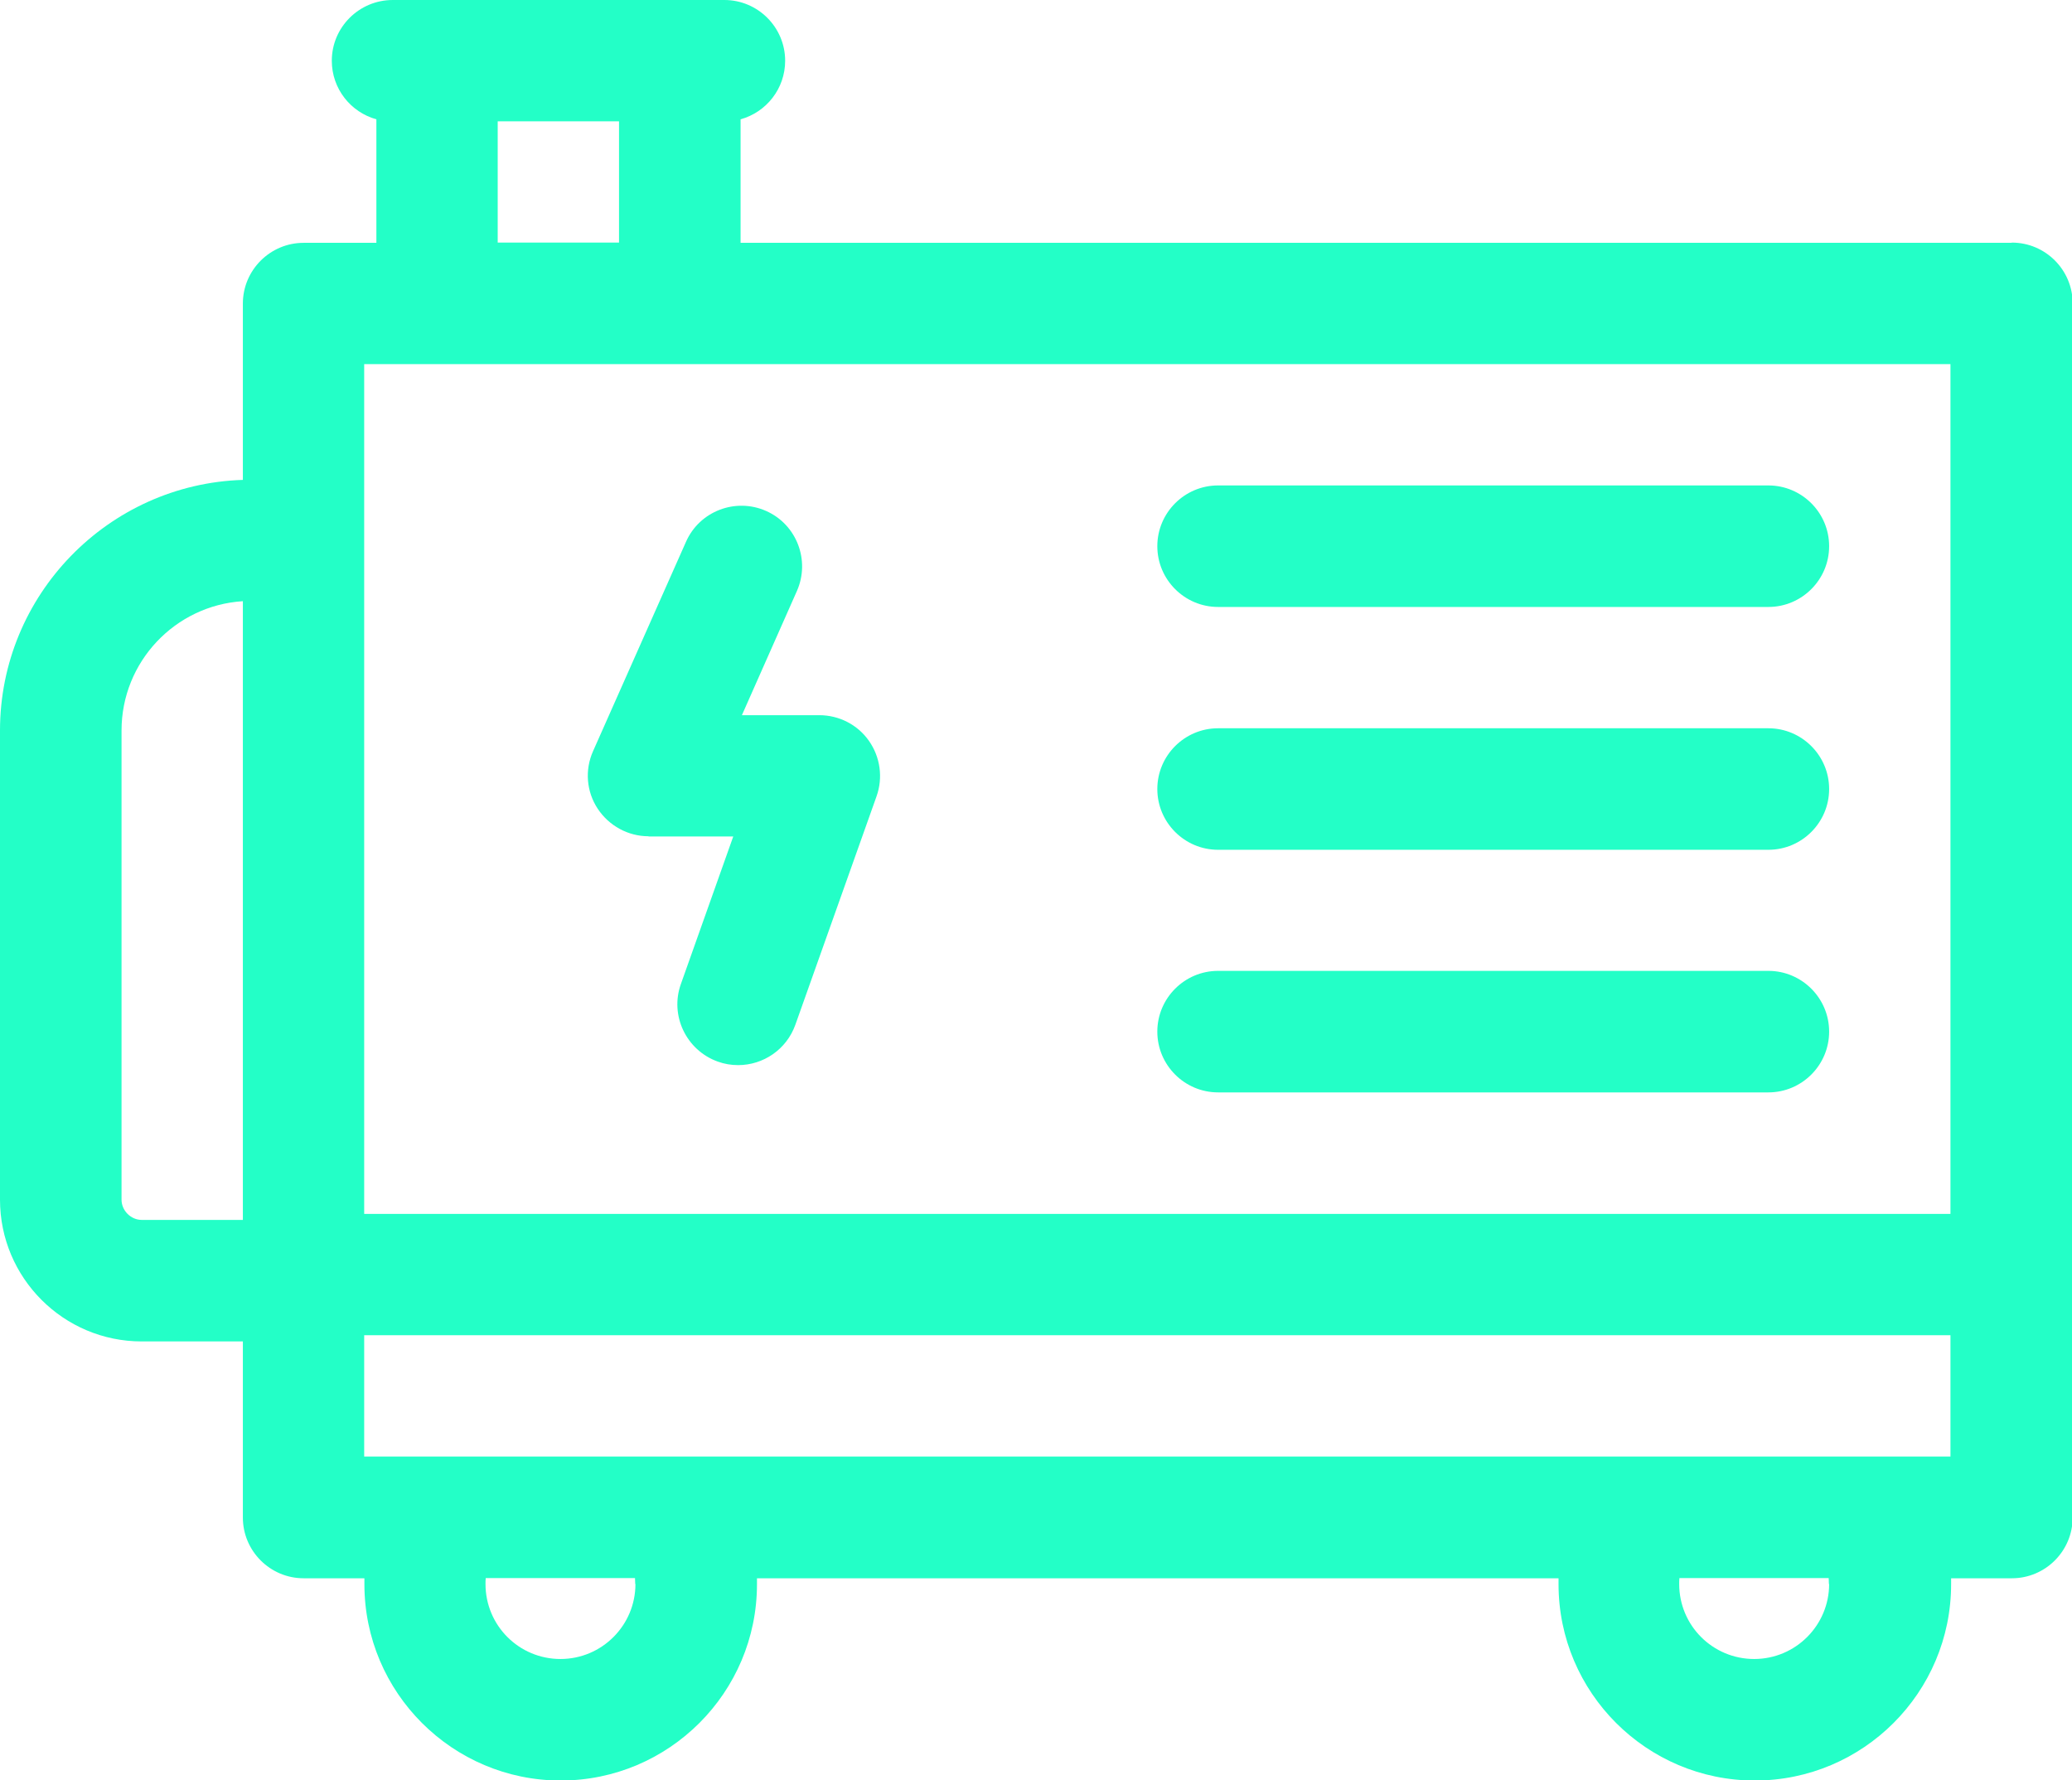 <svg xmlns="http://www.w3.org/2000/svg" id="Capa_2" data-name="Capa 2" viewBox="0 0 93.42 80.28"><defs><style>      .cls-1 {        fill: #23ffc7;        stroke-width: 0px;      }    </style></defs><g id="Layer_1" data-name="Layer 1"><g><path class="cls-1" d="M90.68,10.95h-57.29v-5.57c1.16-.32,2.01-1.38,2.01-2.64C35.4,1.23,34.17,0,32.66,0h-2s0,0,0,0h-10.95s0,0,0,0h-2C16.19,0,14.96,1.23,14.96,2.74c0,1.26.85,2.32,2.01,2.64v5.57h-3.28c-1.51,0-2.74,1.23-2.74,2.74v7.95c-6.07.19-10.95,5.19-10.95,11.3v21.16c0,3.52,2.86,6.39,6.39,6.39h4.56v7.94c0,1.51,1.23,2.74,2.74,2.74h2.74c0,.09,0,.18,0,.27,0,4.88,3.97,8.85,8.85,8.85s8.85-3.97,8.85-8.85c0-.09,0-.18,0-.27h36.14c0,.09,0,.18,0,.27,0,4.88,3.97,8.85,8.85,8.85s8.85-3.97,8.85-8.85c0-.09,0-.18,0-.27h2.74c1.51,0,2.74-1.23,2.74-2.74V13.68c0-1.51-1.23-2.74-2.74-2.74ZM22.44,5.47h5.47v5.47h-5.47v-5.47ZM16.42,16.42h71.52v38.32H16.42V16.42ZM6.39,55.01c-.49,0-.91-.42-.91-.91v-21.16c0-3.1,2.42-5.64,5.47-5.83v27.9h-4.56ZM28.65,71.43c0,1.86-1.51,3.38-3.38,3.38s-3.38-1.51-3.38-3.38c0-.09,0-.18.01-.27h6.73c0,.09.01.18.01.27ZM82.47,71.43c0,1.86-1.51,3.38-3.38,3.38s-3.38-1.51-3.38-3.38c0-.09,0-.18.01-.27h6.73c0,.09.01.18.01.27ZM16.42,65.68v-5.47h71.52v5.47H16.42Z"></path><path class="cls-1" d="M29.24,37.72h3.82l-2.36,6.65c-.51,1.42.24,2.99,1.66,3.5.3.11.61.16.92.16,1.13,0,2.18-.7,2.58-1.82l3.66-10.3c.3-.84.17-1.77-.34-2.5s-1.35-1.16-2.24-1.16h-3.49l2.48-5.6c.61-1.38-.01-3-1.39-3.61-1.38-.61-3,.01-3.61,1.39l-4.19,9.44c-.38.85-.3,1.83.21,2.6s1.37,1.24,2.29,1.24Z"></path><path class="cls-1" d="M54.92,27.37h24.81c1.51,0,2.74-1.23,2.74-2.74s-1.23-2.74-2.74-2.74h-24.81c-1.51,0-2.74,1.23-2.74,2.74s1.23,2.74,2.74,2.74Z"></path><path class="cls-1" d="M54.92,38.32h24.81c1.51,0,2.74-1.23,2.74-2.74s-1.23-2.74-2.74-2.74h-24.81c-1.51,0-2.74,1.23-2.74,2.74s1.23,2.74,2.74,2.74Z"></path><path class="cls-1" d="M54.92,49.26h24.81c1.51,0,2.74-1.23,2.74-2.74s-1.23-2.74-2.74-2.74h-24.81c-1.51,0-2.74,1.23-2.74,2.74s1.23,2.74,2.74,2.74Z"></path></g></g></svg>